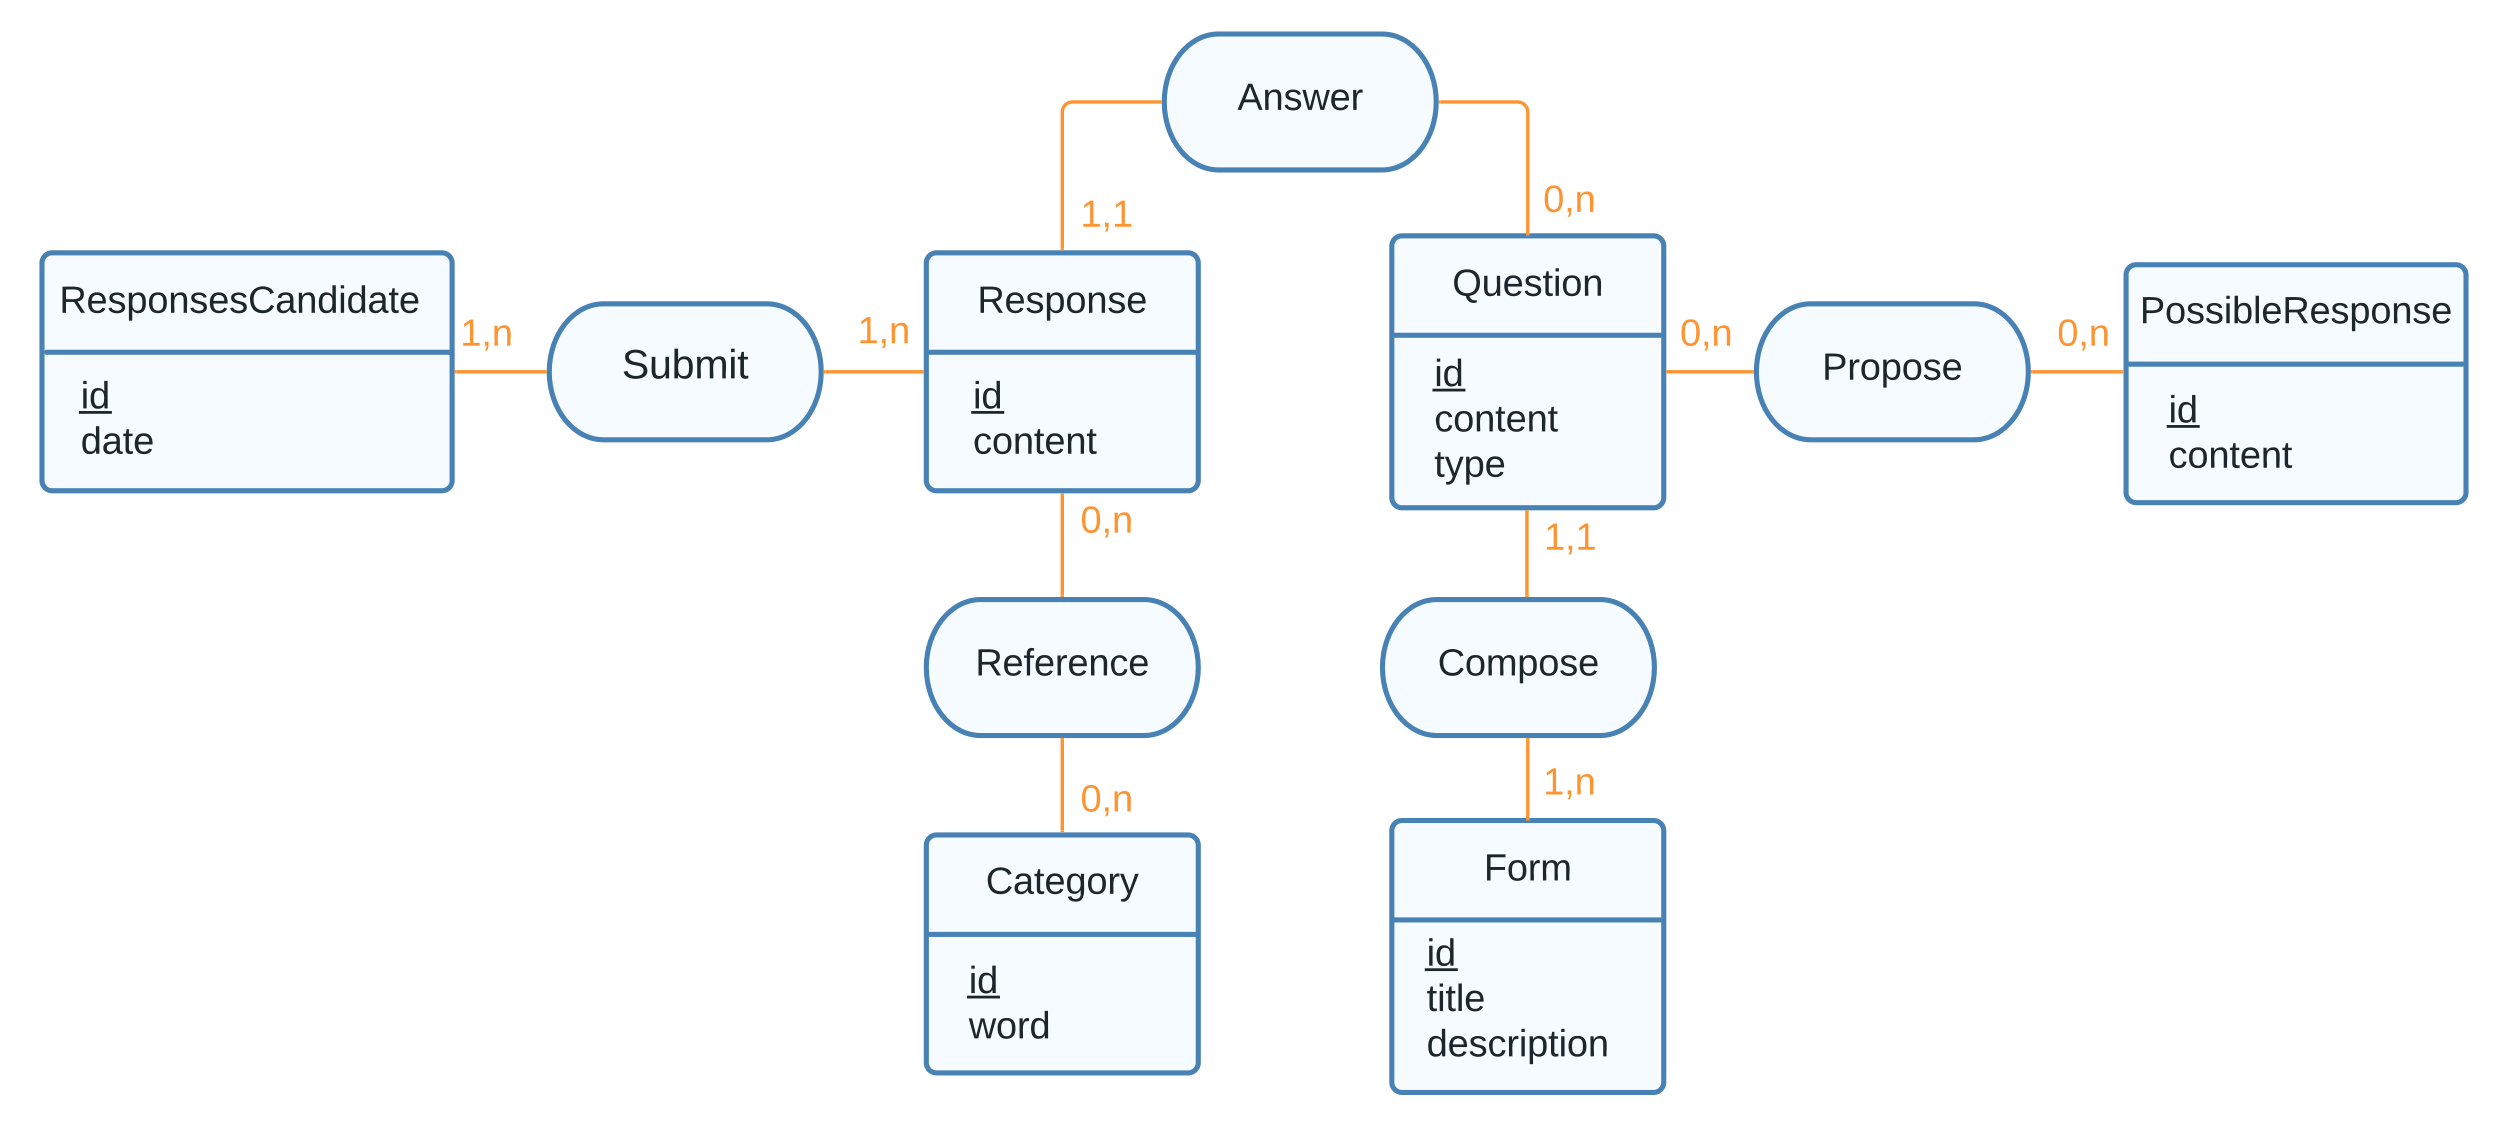 <svg xmlns="http://www.w3.org/2000/svg" xmlns:xlink="http://www.w3.org/1999/xlink" xmlns:lucid="lucid" width="1470.87" height="662.75"><g transform="translate(-40 -40)" lucid:page-tab-id="0_0"><path d="M858.87 184.75a6 6 0 0 1 6-6h148a6 6 0 0 1 6 6v148a6 6 0 0 1-6 6h-148a6 6 0 0 1-6-6z" stroke="#4881b3" stroke-width="3" fill="#f5fbff"/><path d="M858.87 184.75a6 6 0 0 1 6-6h148a6 6 0 0 1 6 6v48a6 6 0 0 1-6 6h-148a6 6 0 0 1-6-6z" stroke="#000" stroke-opacity="0" stroke-width="3" fill="#fff" fill-opacity="0"/><use xlink:href="#a" transform="matrix(1,0,0,1,863.873,183.75) translate(30.586 30.278)"/><path d="M878.87 244.75a6 6 0 0 1 6-6h108a6 6 0 0 1 6 6v88a6 6 0 0 1-6 6h-108a6 6 0 0 1-6-6z" stroke="#000" stroke-opacity="0" stroke-width="3" fill="#fff" fill-opacity="0"/><use xlink:href="#b" transform="matrix(1,0,0,1,883.873,243.75) translate(0 23.403)"/><use xlink:href="#c" transform="matrix(1,0,0,1,883.873,243.75) translate(0 50.069)"/><use xlink:href="#d" transform="matrix(1,0,0,1,883.873,243.75) translate(0 76.736)"/><path d="M859.62 237.25a.75.75 0 0 1 .75-.75h157a.75.75 0 0 1 .75.75.75.75 0 0 1-.75.75h-157a.75.75 0 0 1-.75-.75z" stroke="#4881b3" stroke-width="1.5" fill="none"/><path d="M1290.87 201.75a6 6 0 0 1 6-6h188a6 6 0 0 1 6 6v128a6 6 0 0 1-6 6h-188a6 6 0 0 1-6-6z" stroke="#4881b3" stroke-width="3" fill="#f5fbff"/><path d="M1310.87 201.75a6 6 0 0 1 6-6h148a6 6 0 0 1 6 6v48a6 6 0 0 1-6 6h-148a6 6 0 0 1-6-6z" stroke="#000" stroke-opacity="0" stroke-width="3" fill="#fff" fill-opacity="0"/><use xlink:href="#e" transform="matrix(1,0,0,1,1315.873,200.75) translate(-16.883 29.444)"/><path d="M1310.87 271.75a6 6 0 0 1 6-6h148a6 6 0 0 1 6 6v68a6 6 0 0 1-6 6h-148a6 6 0 0 1-6-6z" stroke="#000" stroke-opacity="0" stroke-width="3" fill="#fff" fill-opacity="0"/><use xlink:href="#b" transform="matrix(1,0,0,1,1315.873,270.75) translate(0 17.778)"/><use xlink:href="#c" transform="matrix(1,0,0,1,1315.873,270.75) translate(0 44.444)"/><use xlink:href="#f" transform="matrix(1,0,0,1,1315.873,270.75) translate(0 71.111)"/><path d="M1291.62 254.25a.75.75 0 0 1 .75-.75h197a.75.75 0 0 1 .75.75.75.75 0 0 1-.75.75h-197a.75.75 0 0 1-.75-.75z" stroke="#4881b3" stroke-width="1.5" fill="none"/><path d="M1201.37 218.75c17.68 0 32 17.9 32 40s-14.32 40-32 40h-96c-17.67 0-32-17.9-32-40s14.33-40 32-40z" stroke="#4881b3" stroke-width="3" fill="#f5fbff"/><use xlink:href="#g" transform="matrix(1,0,0,1,1078.373,223.75) translate(33.673 39.653)"/><path d="M1021.37 258.75h49.5" stroke="#fc9432" stroke-width="2" fill="none"/><path d="M1021.4 259.75h-1.03v-2h1.03zM1071.87 258.73l.04 1.02h-1.05v-2h1.08z" stroke="#fc9432" stroke-width=".05" fill="#fc9432"/><path d="M1235.87 258.75h52.5" stroke="#fc9432" stroke-width="2" fill="none"/><path d="M1235.9 259.75h-1.1l.08-.98-.04-1.02h1.06zM1289.37 259.75h-1.02v-2h1.02z" stroke="#fc9432" stroke-width=".05" fill="#fc9432"/><path d="M1018.87 224.75a6 6 0 0 1 6-6h38a6 6 0 0 1 6 6v28a6 6 0 0 1-6 6h-38a6 6 0 0 1-6-6z" stroke="#000" stroke-opacity="0" stroke-width="3" fill="#fff" fill-opacity="0"/><use xlink:href="#h" transform="matrix(1,0,0,1,1023.873,223.75) translate(4.568 19.653)"/><path d="M1240.87 224.75a6 6 0 0 1 6-6h38a6 6 0 0 1 6 6v28a6 6 0 0 1-6 6h-38a6 6 0 0 1-6-6z" stroke="#000" stroke-opacity="0" stroke-width="3" fill="#fff" fill-opacity="0"/><use xlink:href="#h" transform="matrix(1,0,0,1,1245.873,223.75) translate(4.568 19.653)"/><path d="M858.87 528.75a6 6 0 0 1 6-6h148a6 6 0 0 1 6 6v148a6 6 0 0 1-6 6h-148a6 6 0 0 1-6-6z" stroke="#4881b3" stroke-width="3" fill="#f5fbff"/><path d="M858.87 528.75a6 6 0 0 1 6-6h148a6 6 0 0 1 6 6v48a6 6 0 0 1-6 6h-148a6 6 0 0 1-6-6z" stroke="#000" stroke-opacity="0" stroke-width="3" fill="#fff" fill-opacity="0"/><use xlink:href="#i" transform="matrix(1,0,0,1,863.873,527.75) translate(49.167 30.278)"/><path d="M874.37 585.75a6 6 0 0 1 6-6h108a6 6 0 0 1 6 6v88a6 6 0 0 1-6 6h-108a6 6 0 0 1-6-6z" stroke="#000" stroke-opacity="0" stroke-width="3" fill="#fff" fill-opacity="0"/><use xlink:href="#b" transform="matrix(1,0,0,1,879.373,584.75) translate(0 23.403)"/><use xlink:href="#j" transform="matrix(1,0,0,1,879.373,584.75) translate(0 50.069)"/><use xlink:href="#k" transform="matrix(1,0,0,1,879.373,584.75) translate(0 76.736)"/><path d="M859.62 581.25a.75.75 0 0 1 .75-.75h157a.75.75 0 0 1 .75.75.75.75 0 0 1-.75.75h-157a.75.75 0 0 1-.75-.75z" stroke="#4881b3" stroke-width="1.5" fill="none"/><path d="M981.37 392.75c17.68 0 32 17.9 32 40s-14.32 40-32 40h-96c-17.67 0-32-17.9-32-40s14.33-40 32-40z" stroke="#4881b3" stroke-width="3" fill="#f5fbff"/><use xlink:href="#l" transform="matrix(1,0,0,1,858.373,397.75) translate(27.531 39.653)"/><path d="M938.37 341.25v49" stroke="#fc9432" stroke-width="2" fill="none"/><path d="M939.37 341.28h-2v-1.03h2zM939.37 391.25h-2v-1.02h2z" stroke="#fc9432" stroke-width=".05" fill="#fc9432"/><path d="M938.87 475.25v46.5" stroke="#fc9432" stroke-width="2" fill="none"/><path d="M939.87 475.28h-2v-1.03h2zM939.87 522.75h-2v-1.03h2z" stroke="#fc9432" stroke-width=".05" fill="#fc9432"/><path d="M938.87 344.75a6 6 0 0 1 6-6h38a6 6 0 0 1 6 6v28a6 6 0 0 1-6 6h-38a6 6 0 0 1-6-6z" stroke="#000" stroke-opacity="0" stroke-width="3" fill="#fff" fill-opacity="0"/><use xlink:href="#m" transform="matrix(1,0,0,1,943.873,343.75) translate(4.568 19.653)"/><path d="M938.37 488.75a6 6 0 0 1 6-6h38a6 6 0 0 1 6 6v28a6 6 0 0 1-6 6h-38a6 6 0 0 1-6-6z" stroke="#000" stroke-opacity="0" stroke-width="3" fill="#fff" fill-opacity="0"/><use xlink:href="#n" transform="matrix(1,0,0,1,943.373,487.75) translate(4.568 19.653)"/><path d="M585 194.75a6 6 0 0 1 6-6h148a6 6 0 0 1 6 6v128a6 6 0 0 1-6 6H591a6 6 0 0 1-6-6z" stroke="#4881b3" stroke-width="3" fill="#f5fbff"/><path d="M585 194.75a6 6 0 0 1 6-6h148a6 6 0 0 1 6 6v48a6 6 0 0 1-6 6H591a6 6 0 0 1-6-6z" stroke="#000" stroke-opacity="0" stroke-width="3" fill="#fff" fill-opacity="0"/><use xlink:href="#o" transform="matrix(1,0,0,1,590,193.75) translate(25.031 30.278)"/><path d="M607.5 254.75a6 6 0 0 1 6-6h108a6 6 0 0 1 6 6v68a6 6 0 0 1-6 6h-108a6 6 0 0 1-6-6z" stroke="#000" stroke-opacity="0" stroke-width="3" fill="#fff" fill-opacity="0"/><use xlink:href="#b" transform="matrix(1,0,0,1,612.5,253.75) translate(0 26.528)"/><use xlink:href="#p" transform="matrix(1,0,0,1,612.5,253.75) translate(0 53.194)"/><path d="M585.75 247.25a.75.75 0 0 1 .75-.75h157a.75.75 0 0 1 .75.75.75.75 0 0 1-.75.75h-157a.75.75 0 0 1-.75-.75z" stroke="#4881b3" stroke-width="1.5" fill="none"/><path d="M853 60c17.67 0 32 17.9 32 40s-14.33 40-32 40h-96c-17.67 0-32-17.9-32-40s14.33-40 32-40z" stroke="#4881b3" stroke-width="3" fill="#f5fbff"/><use xlink:href="#q" transform="matrix(1,0,0,1,730,65) translate(38.025 39.653)"/><path d="M665 186.25V106a6 6 0 0 1 6-6h51.5" stroke="#fc9432" stroke-width="2" fill="none"/><path d="M666 187.25h-2v-1.03h2zM723.5 99.98l.03 1.02h-1.06v-2h1.1z" stroke="#fc9432" stroke-width=".05" fill="#fc9432"/><path d="M887.5 100h45.37a6 6 0 0 1 6 6v71.75" stroke="#fc9432" stroke-width="2" fill="none"/><path d="M887.53 101h-1.1l.07-.98-.03-1.02h1.06zM939.87 178.75h-2v-1.03h2z" stroke="#fc9432" stroke-width=".05" fill="#fc9432"/><path d="M938.37 146a6 6 0 0 1 6-6h38a6 6 0 0 1 6 6v28a6 6 0 0 1-6 6h-38a6 6 0 0 1-6-6z" stroke="#000" stroke-opacity="0" stroke-width="3" fill="#fff" fill-opacity="0"/><use xlink:href="#h" transform="matrix(1,0,0,1,943.373,145) translate(4.568 19.653)"/><path d="M666.17 154.75a6 6 0 0 1 6-6h38a6 6 0 0 1 6 6v28a6 6 0 0 1-6 6h-38a6 6 0 0 1-6-6z" stroke="#000" stroke-opacity="0" stroke-width="3" fill="#fff" fill-opacity="0"/><use xlink:href="#m" transform="matrix(1,0,0,1,671.166,153.75) translate(4.568 19.653)"/><path d="M713 392.75c17.67 0 32 17.9 32 40s-14.33 40-32 40h-96c-17.67 0-32-17.9-32-40s14.33-40 32-40z" stroke="#4881b3" stroke-width="3" fill="#f5fbff"/><use xlink:href="#r" transform="matrix(1,0,0,1,590,397.75) translate(23.827 39.653)"/><path d="M665 390.25v-59" stroke="#fc9432" stroke-width="2" fill="none"/><path d="M666 391.25h-2v-1.02h2zM666 331.28h-2v-1.03h2z" stroke="#fc9432" stroke-width=".05" fill="#fc9432"/><path d="M585 537.25a6 6 0 0 1 6-6h148a6 6 0 0 1 6 6v128a6 6 0 0 1-6 6H591a6 6 0 0 1-6-6z" stroke="#4881b3" stroke-width="3" fill="#f5fbff"/><path d="M585 535.58a6 6 0 0 1 6-6h148a6 6 0 0 1 6 6v51.34a6 6 0 0 1-6 6H591a6 6 0 0 1-6-6z" stroke="#000" stroke-opacity="0" stroke-width="3" fill="#fff" fill-opacity="0"/><use xlink:href="#s" transform="matrix(1,0,0,1,590,534.583) translate(30 31.278)"/><path d="M605 598.75a6 6 0 0 1 6-6h108a6 6 0 0 1 6 6v68a6 6 0 0 1-6 6H611a6 6 0 0 1-6-6z" stroke="#000" stroke-opacity="0" stroke-width="3" fill="#fff" fill-opacity="0"/><use xlink:href="#b" transform="matrix(1,0,0,1,610,597.75) translate(0 26.528)"/><use xlink:href="#t" transform="matrix(1,0,0,1,610,597.75) translate(0 53.194)"/><path d="M585.75 589.75a.75.75 0 0 1 .75-.75h157a.75.75 0 0 1 .75.75.75.75 0 0 1-.75.75h-157a.75.75 0 0 1-.75-.75z" stroke="#4881b3" stroke-width="1.5" fill="none"/><path d="M665 528.58v-53.33" stroke="#fc9432" stroke-width="2" fill="none"/><path d="M666 529.58h-2v-1.02h2zM666 475.28h-2v-1.03h2z" stroke="#fc9432" stroke-width=".05" fill="#fc9432"/><path d="M666.17 334.75a6 6 0 0 1 6-6h38a6 6 0 0 1 6 6v28a6 6 0 0 1-6 6h-38a6 6 0 0 1-6-6z" stroke="#000" stroke-opacity="0" stroke-width="3" fill="#fff" fill-opacity="0"/><use xlink:href="#h" transform="matrix(1,0,0,1,671.166,333.75) translate(4.568 19.653)"/><path d="M666.17 498.75a6 6 0 0 1 6-6h38a6 6 0 0 1 6 6v28a6 6 0 0 1-6 6h-38a6 6 0 0 1-6-6z" stroke="#000" stroke-opacity="0" stroke-width="3" fill="#fff" fill-opacity="0"/><use xlink:href="#h" transform="matrix(1,0,0,1,671.166,497.75) translate(4.568 19.653)"/><path d="M64.7 194.75a6 6 0 0 1 6-6H300a6 6 0 0 1 6 6v128a6 6 0 0 1-6 6H70.7a6 6 0 0 1-6-6z" stroke="#4881b3" stroke-width="3" fill="#f5fbff"/><path d="M60 194.75a6 6 0 0 1 6-6h229.3a6 6 0 0 1 6 6v48a6 6 0 0 1-6 6H66a6 6 0 0 1-6-6z" stroke="#000" stroke-opacity="0" stroke-width="3" fill="#fff" fill-opacity="0"/><use xlink:href="#u" transform="matrix(1,0,0,1,65,193.75) translate(9.92 30.278)"/><path d="M82.5 254.75a6 6 0 0 1 6-6h206.8a6 6 0 0 1 6 6v68a6 6 0 0 1-6 6H88.5a6 6 0 0 1-6-6z" stroke="#000" stroke-opacity="0" stroke-width="3" fill="#fff" fill-opacity="0"/><use xlink:href="#b" transform="matrix(1,0,0,1,87.5,253.75) translate(0 26.528)"/><use xlink:href="#v" transform="matrix(1,0,0,1,87.5,253.75) translate(0 53.194)"/><path d="M66.6 247.25a.75.75 0 0 1 .76-.75H304.5a.75.75 0 0 1 .75.75.75.75 0 0 1-.75.75H67.36a.75.75 0 0 1-.75-.75z" stroke="#4881b3" stroke-width="1.5" fill="none"/><path d="M491.15 218.75c17.68 0 32 17.9 32 40s-14.32 40-32 40h-96c-17.67 0-32-17.9-32-40s14.33-40 32-40z" stroke="#4881b3" stroke-width="3" fill="#f5fbff"/><use xlink:href="#w" transform="matrix(1,0,0,1,368.154,223.75) translate(37.733 38.888)"/><path d="M360.65 258.75H308.5" stroke="#fc9432" stroke-width="2" fill="none"/><path d="M361.65 258.73l.04 1.02h-1.07v-2h1.08zM308.52 259.75h-1.02v-2h1.02z" stroke="#fc9432" stroke-width=".05" fill="#fc9432"/><path d="M525.65 258.75h56.85" stroke="#fc9432" stroke-width="2" fill="none"/><path d="M525.68 259.75h-1.08l.06-.98-.04-1.02h1.06zM583.5 259.75h-1.03v-2h1.03z" stroke="#fc9432" stroke-width=".05" fill="#fc9432"/><path d="M535 223.25a6 6 0 0 1 6-6h38a6 6 0 0 1 6 6v28a6 6 0 0 1-6 6h-38a6 6 0 0 1-6-6z" stroke="#000" stroke-opacity="0" stroke-width="3" fill="#fff" fill-opacity="0"/><g><use xlink:href="#n" transform="matrix(1,0,0,1,540,222.25) translate(4.568 19.653)"/></g><path d="M301.3 224.75a6 6 0 0 1 6-6h38a6 6 0 0 1 6 6v28a6 6 0 0 1-6 6h-38a6 6 0 0 1-6-6z" stroke="#000" stroke-opacity="0" stroke-width="3" fill="#fff" fill-opacity="0"/><g><use xlink:href="#n" transform="matrix(1,0,0,1,306.308,223.75) translate(4.568 19.653)"/></g><defs><path fill="#1d262b" d="M140-251c81 0 123 46 123 126C263-53 228-8 163 1c7 30 30 48 69 40v23c-55 16-95-15-103-61C56-3 17-48 17-125c0-80 42-126 123-126zm0 227c63 0 89-41 89-101s-29-99-89-99c-61 0-89 39-89 99S79-25 140-24" id="x"/><path fill="#1d262b" d="M84 4C-5 8 30-112 23-190h32v120c0 31 7 50 39 49 72-2 45-101 50-169h31l1 190h-30c-1-10 1-25-2-33-11 22-28 36-60 37" id="y"/><path fill="#1d262b" d="M100-194c63 0 86 42 84 106H49c0 40 14 67 53 68 26 1 43-12 49-29l28 8c-11 28-37 45-77 45C44 4 14-33 15-96c1-61 26-98 85-98zm52 81c6-60-76-77-97-28-3 7-6 17-6 28h103" id="z"/><path fill="#1d262b" d="M135-143c-3-34-86-38-87 0 15 53 115 12 119 90S17 21 10-45l28-5c4 36 97 45 98 0-10-56-113-15-118-90-4-57 82-63 122-42 12 7 21 19 24 35" id="A"/><path fill="#1d262b" d="M59-47c-2 24 18 29 38 22v24C64 9 27 4 27-40v-127H5v-23h24l9-43h21v43h35v23H59v120" id="B"/><path fill="#1d262b" d="M24-231v-30h32v30H24zM24 0v-190h32V0H24" id="C"/><path fill="#1d262b" d="M100-194c62-1 85 37 85 99 1 63-27 99-86 99S16-35 15-95c0-66 28-99 85-99zM99-20c44 1 53-31 53-75 0-43-8-75-51-75s-53 32-53 75 10 74 51 75" id="D"/><path fill="#1d262b" d="M117-194c89-4 53 116 60 194h-32v-121c0-31-8-49-39-48C34-167 62-67 57 0H25l-1-190h30c1 10-1 24 2 32 11-22 29-35 61-36" id="E"/><g id="a"><use transform="matrix(0.062,0,0,0.062,0,0)" xlink:href="#x"/><use transform="matrix(0.062,0,0,0.062,17.284,0)" xlink:href="#y"/><use transform="matrix(0.062,0,0,0.062,29.63,0)" xlink:href="#z"/><use transform="matrix(0.062,0,0,0.062,41.975,0)" xlink:href="#A"/><use transform="matrix(0.062,0,0,0.062,53.086,0)" xlink:href="#B"/><use transform="matrix(0.062,0,0,0.062,59.259,0)" xlink:href="#C"/><use transform="matrix(0.062,0,0,0.062,64.136,0)" xlink:href="#D"/><use transform="matrix(0.062,0,0,0.062,76.481,0)" xlink:href="#E"/></g><path fill="#1d262b" d="M85-194c31 0 48 13 60 33l-1-100h32l1 261h-30c-2-10 0-23-3-31C134-8 116 4 85 4 32 4 16-35 15-94c0-66 23-100 70-100zm9 24c-40 0-46 34-46 75 0 40 6 74 45 74 42 0 51-32 51-76 0-42-9-74-50-73" id="F"/><g id="b"><use transform="matrix(0.062,0,0,0.062,0,0)" xlink:href="#C"/><use transform="matrix(0.062,0,0,0.062,4.877,0)" xlink:href="#F"/><path fill="#1d262b" d="M-1.1 1.54h19.43v1.63H-1.1z"/></g><path fill="#1d262b" d="M96-169c-40 0-48 33-48 73s9 75 48 75c24 0 41-14 43-38l32 2c-6 37-31 61-74 61-59 0-76-41-82-99-10-93 101-131 147-64 4 7 5 14 7 22l-32 3c-4-21-16-35-41-35" id="G"/><g id="c"><use transform="matrix(0.062,0,0,0.062,0,0)" xlink:href="#G"/><use transform="matrix(0.062,0,0,0.062,11.111,0)" xlink:href="#D"/><use transform="matrix(0.062,0,0,0.062,23.457,0)" xlink:href="#E"/><use transform="matrix(0.062,0,0,0.062,35.802,0)" xlink:href="#B"/><use transform="matrix(0.062,0,0,0.062,41.975,0)" xlink:href="#z"/><use transform="matrix(0.062,0,0,0.062,54.321,0)" xlink:href="#E"/><use transform="matrix(0.062,0,0,0.062,66.667,0)" xlink:href="#B"/></g><path fill="#1d262b" d="M179-190L93 31C79 59 56 82 12 73V49c39 6 53-20 64-50L1-190h34L92-34l54-156h33" id="H"/><path fill="#1d262b" d="M115-194c55 1 70 41 70 98S169 2 115 4C84 4 66-9 55-30l1 105H24l-1-265h31l2 30c10-21 28-34 59-34zm-8 174c40 0 45-34 45-75s-6-73-45-74c-42 0-51 32-51 76 0 43 10 73 51 73" id="I"/><g id="d"><use transform="matrix(0.062,0,0,0.062,0,0)" xlink:href="#B"/><use transform="matrix(0.062,0,0,0.062,6.173,0)" xlink:href="#H"/><use transform="matrix(0.062,0,0,0.062,17.284,0)" xlink:href="#I"/><use transform="matrix(0.062,0,0,0.062,29.63,0)" xlink:href="#z"/></g><path fill="#1d262b" d="M30-248c87 1 191-15 191 75 0 78-77 80-158 76V0H30v-248zm33 125c57 0 124 11 124-50 0-59-68-47-124-48v98" id="J"/><path fill="#1d262b" d="M115-194c53 0 69 39 70 98 0 66-23 100-70 100C84 3 66-7 56-30L54 0H23l1-261h32v101c10-23 28-34 59-34zm-8 174c40 0 45-34 45-75 0-40-5-75-45-74-42 0-51 32-51 76 0 43 10 73 51 73" id="K"/><path fill="#1d262b" d="M24 0v-261h32V0H24" id="L"/><path fill="#1d262b" d="M233-177c-1 41-23 64-60 70L243 0h-38l-65-103H63V0H30v-248c88 3 205-21 203 71zM63-129c60-2 137 13 137-47 0-61-80-42-137-45v92" id="M"/><g id="e"><use transform="matrix(0.062,0,0,0.062,0,0)" xlink:href="#J"/><use transform="matrix(0.062,0,0,0.062,14.815,0)" xlink:href="#D"/><use transform="matrix(0.062,0,0,0.062,27.16,0)" xlink:href="#A"/><use transform="matrix(0.062,0,0,0.062,38.272,0)" xlink:href="#A"/><use transform="matrix(0.062,0,0,0.062,49.383,0)" xlink:href="#C"/><use transform="matrix(0.062,0,0,0.062,54.259,0)" xlink:href="#K"/><use transform="matrix(0.062,0,0,0.062,66.605,0)" xlink:href="#L"/><use transform="matrix(0.062,0,0,0.062,71.481,0)" xlink:href="#z"/><use transform="matrix(0.062,0,0,0.062,83.827,0)" xlink:href="#M"/><use transform="matrix(0.062,0,0,0.062,99.815,0)" xlink:href="#z"/><use transform="matrix(0.062,0,0,0.062,112.16,0)" xlink:href="#A"/><use transform="matrix(0.062,0,0,0.062,123.272,0)" xlink:href="#I"/><use transform="matrix(0.062,0,0,0.062,135.617,0)" xlink:href="#D"/><use transform="matrix(0.062,0,0,0.062,147.963,0)" xlink:href="#E"/><use transform="matrix(0.062,0,0,0.062,160.309,0)" xlink:href="#A"/><use transform="matrix(0.062,0,0,0.062,171.42,0)" xlink:href="#z"/></g><path fill="#1d262b" d="M114-163C36-179 61-72 57 0H25l-1-190h30c1 12-1 29 2 39 6-27 23-49 58-41v29" id="N"/><g id="g"><use transform="matrix(0.062,0,0,0.062,0,0)" xlink:href="#J"/><use transform="matrix(0.062,0,0,0.062,14.815,0)" xlink:href="#N"/><use transform="matrix(0.062,0,0,0.062,22.16,0)" xlink:href="#D"/><use transform="matrix(0.062,0,0,0.062,34.506,0)" xlink:href="#I"/><use transform="matrix(0.062,0,0,0.062,46.852,0)" xlink:href="#D"/><use transform="matrix(0.062,0,0,0.062,59.198,0)" xlink:href="#A"/><use transform="matrix(0.062,0,0,0.062,70.309,0)" xlink:href="#z"/></g><path fill="#fc9432" d="M101-251c68 0 85 55 85 127S166 4 100 4C33 4 14-52 14-124c0-73 17-127 87-127zm-1 229c47 0 54-49 54-102s-4-102-53-102c-51 0-55 48-55 102 0 53 5 102 54 102" id="O"/><path fill="#fc9432" d="M68-38c1 34 0 65-14 84H32c9-13 17-26 17-46H33v-38h35" id="P"/><path fill="#fc9432" d="M117-194c89-4 53 116 60 194h-32v-121c0-31-8-49-39-48C34-167 62-67 57 0H25l-1-190h30c1 10-1 24 2 32 11-22 29-35 61-36" id="Q"/><g id="h"><use transform="matrix(0.062,0,0,0.062,0,0)" xlink:href="#O"/><use transform="matrix(0.062,0,0,0.062,12.346,0)" xlink:href="#P"/><use transform="matrix(0.062,0,0,0.062,18.519,0)" xlink:href="#Q"/></g><path fill="#1d262b" d="M63-220v92h138v28H63V0H30v-248h175v28H63" id="R"/><path fill="#1d262b" d="M210-169c-67 3-38 105-44 169h-31v-121c0-29-5-50-35-48C34-165 62-65 56 0H25l-1-190h30c1 10-1 24 2 32 10-44 99-50 107 0 11-21 27-35 58-36 85-2 47 119 55 194h-31v-121c0-29-5-49-35-48" id="S"/><g id="i"><use transform="matrix(0.062,0,0,0.062,0,0)" xlink:href="#R"/><use transform="matrix(0.062,0,0,0.062,13.519,0)" xlink:href="#D"/><use transform="matrix(0.062,0,0,0.062,25.864,0)" xlink:href="#N"/><use transform="matrix(0.062,0,0,0.062,33.21,0)" xlink:href="#S"/></g><g id="j"><use transform="matrix(0.062,0,0,0.062,0,0)" xlink:href="#B"/><use transform="matrix(0.062,0,0,0.062,6.173,0)" xlink:href="#C"/><use transform="matrix(0.062,0,0,0.062,11.049,0)" xlink:href="#B"/><use transform="matrix(0.062,0,0,0.062,17.222,0)" xlink:href="#L"/><use transform="matrix(0.062,0,0,0.062,22.099,0)" xlink:href="#z"/></g><g id="k"><use transform="matrix(0.062,0,0,0.062,0,0)" xlink:href="#F"/><use transform="matrix(0.062,0,0,0.062,12.346,0)" xlink:href="#z"/><use transform="matrix(0.062,0,0,0.062,24.691,0)" xlink:href="#A"/><use transform="matrix(0.062,0,0,0.062,35.802,0)" xlink:href="#G"/><use transform="matrix(0.062,0,0,0.062,46.914,0)" xlink:href="#N"/><use transform="matrix(0.062,0,0,0.062,54.259,0)" xlink:href="#C"/><use transform="matrix(0.062,0,0,0.062,59.136,0)" xlink:href="#I"/><use transform="matrix(0.062,0,0,0.062,71.481,0)" xlink:href="#B"/><use transform="matrix(0.062,0,0,0.062,77.654,0)" xlink:href="#C"/><use transform="matrix(0.062,0,0,0.062,82.531,0)" xlink:href="#D"/><use transform="matrix(0.062,0,0,0.062,94.877,0)" xlink:href="#E"/></g><path fill="#1d262b" d="M212-179c-10-28-35-45-73-45-59 0-87 40-87 99 0 60 29 101 89 101 43 0 62-24 78-52l27 14C228-24 195 4 139 4 59 4 22-46 18-125c-6-104 99-153 187-111 19 9 31 26 39 46" id="T"/><g id="l"><use transform="matrix(0.062,0,0,0.062,0,0)" xlink:href="#T"/><use transform="matrix(0.062,0,0,0.062,15.988,0)" xlink:href="#D"/><use transform="matrix(0.062,0,0,0.062,28.333,0)" xlink:href="#S"/><use transform="matrix(0.062,0,0,0.062,46.79,0)" xlink:href="#I"/><use transform="matrix(0.062,0,0,0.062,59.136,0)" xlink:href="#D"/><use transform="matrix(0.062,0,0,0.062,71.481,0)" xlink:href="#A"/><use transform="matrix(0.062,0,0,0.062,82.593,0)" xlink:href="#z"/></g><path fill="#fc9432" d="M27 0v-27h64v-190l-56 39v-29l58-41h29v221h61V0H27" id="U"/><g id="m"><use transform="matrix(0.062,0,0,0.062,0,0)" xlink:href="#U"/><use transform="matrix(0.062,0,0,0.062,12.346,0)" xlink:href="#P"/><use transform="matrix(0.062,0,0,0.062,18.519,0)" xlink:href="#U"/></g><g id="n"><use transform="matrix(0.062,0,0,0.062,0,0)" xlink:href="#U"/><use transform="matrix(0.062,0,0,0.062,12.346,0)" xlink:href="#P"/><use transform="matrix(0.062,0,0,0.062,18.519,0)" xlink:href="#Q"/></g><g id="o"><use transform="matrix(0.062,0,0,0.062,0,0)" xlink:href="#M"/><use transform="matrix(0.062,0,0,0.062,15.988,0)" xlink:href="#z"/><use transform="matrix(0.062,0,0,0.062,28.333,0)" xlink:href="#A"/><use transform="matrix(0.062,0,0,0.062,39.444,0)" xlink:href="#I"/><use transform="matrix(0.062,0,0,0.062,51.79,0)" xlink:href="#D"/><use transform="matrix(0.062,0,0,0.062,64.136,0)" xlink:href="#E"/><use transform="matrix(0.062,0,0,0.062,76.481,0)" xlink:href="#A"/><use transform="matrix(0.062,0,0,0.062,87.593,0)" xlink:href="#z"/></g><g id="p"><use transform="matrix(0.062,0,0,0.062,0,0)" xlink:href="#G"/><use transform="matrix(0.062,0,0,0.062,11.111,0)" xlink:href="#D"/><use transform="matrix(0.062,0,0,0.062,23.457,0)" xlink:href="#E"/><use transform="matrix(0.062,0,0,0.062,35.802,0)" xlink:href="#B"/><use transform="matrix(0.062,0,0,0.062,41.975,0)" xlink:href="#z"/><use transform="matrix(0.062,0,0,0.062,54.321,0)" xlink:href="#E"/><use transform="matrix(0.062,0,0,0.062,66.667,0)" xlink:href="#B"/></g><path fill="#1d262b" d="M205 0l-28-72H64L36 0H1l101-248h38L239 0h-34zm-38-99l-47-123c-12 45-31 82-46 123h93" id="V"/><path fill="#1d262b" d="M206 0h-36l-40-164L89 0H53L-1-190h32L70-26l43-164h34l41 164 42-164h31" id="W"/><g id="q"><use transform="matrix(0.062,0,0,0.062,0,0)" xlink:href="#V"/><use transform="matrix(0.062,0,0,0.062,14.815,0)" xlink:href="#E"/><use transform="matrix(0.062,0,0,0.062,27.16,0)" xlink:href="#A"/><use transform="matrix(0.062,0,0,0.062,38.272,0)" xlink:href="#W"/><use transform="matrix(0.062,0,0,0.062,54.259,0)" xlink:href="#z"/><use transform="matrix(0.062,0,0,0.062,66.605,0)" xlink:href="#N"/></g><path fill="#1d262b" d="M101-234c-31-9-42 10-38 44h38v23H63V0H32v-167H5v-23h27c-7-52 17-82 69-68v24" id="X"/><g id="r"><use transform="matrix(0.062,0,0,0.062,0,0)" xlink:href="#M"/><use transform="matrix(0.062,0,0,0.062,15.988,0)" xlink:href="#z"/><use transform="matrix(0.062,0,0,0.062,28.333,0)" xlink:href="#X"/><use transform="matrix(0.062,0,0,0.062,34.506,0)" xlink:href="#z"/><use transform="matrix(0.062,0,0,0.062,46.852,0)" xlink:href="#N"/><use transform="matrix(0.062,0,0,0.062,54.198,0)" xlink:href="#z"/><use transform="matrix(0.062,0,0,0.062,66.543,0)" xlink:href="#E"/><use transform="matrix(0.062,0,0,0.062,78.889,0)" xlink:href="#G"/><use transform="matrix(0.062,0,0,0.062,90,0)" xlink:href="#z"/></g><path fill="#1d262b" d="M141-36C126-15 110 5 73 4 37 3 15-17 15-53c-1-64 63-63 125-63 3-35-9-54-41-54-24 1-41 7-42 31l-33-3c5-37 33-52 76-52 45 0 72 20 72 64v82c-1 20 7 32 28 27v20c-31 9-61-2-59-35zM48-53c0 20 12 33 32 33 41-3 63-29 60-74-43 2-92-5-92 41" id="Y"/><path fill="#1d262b" d="M177-190C167-65 218 103 67 71c-23-6-38-20-44-43l32-5c15 47 100 32 89-28v-30C133-14 115 1 83 1 29 1 15-40 15-95c0-56 16-97 71-98 29-1 48 16 59 35 1-10 0-23 2-32h30zM94-22c36 0 50-32 50-73 0-42-14-75-50-75-39 0-46 34-46 75s6 73 46 73" id="Z"/><g id="s"><use transform="matrix(0.062,0,0,0.062,0,0)" xlink:href="#T"/><use transform="matrix(0.062,0,0,0.062,15.988,0)" xlink:href="#Y"/><use transform="matrix(0.062,0,0,0.062,28.333,0)" xlink:href="#B"/><use transform="matrix(0.062,0,0,0.062,34.506,0)" xlink:href="#z"/><use transform="matrix(0.062,0,0,0.062,46.852,0)" xlink:href="#Z"/><use transform="matrix(0.062,0,0,0.062,59.198,0)" xlink:href="#D"/><use transform="matrix(0.062,0,0,0.062,71.543,0)" xlink:href="#N"/><use transform="matrix(0.062,0,0,0.062,78.889,0)" xlink:href="#H"/></g><g id="t"><use transform="matrix(0.062,0,0,0.062,0,0)" xlink:href="#W"/><use transform="matrix(0.062,0,0,0.062,15.988,0)" xlink:href="#D"/><use transform="matrix(0.062,0,0,0.062,28.333,0)" xlink:href="#N"/><use transform="matrix(0.062,0,0,0.062,35.679,0)" xlink:href="#F"/></g><g id="u"><use transform="matrix(0.062,0,0,0.062,0,0)" xlink:href="#M"/><use transform="matrix(0.062,0,0,0.062,15.988,0)" xlink:href="#z"/><use transform="matrix(0.062,0,0,0.062,28.333,0)" xlink:href="#A"/><use transform="matrix(0.062,0,0,0.062,39.444,0)" xlink:href="#I"/><use transform="matrix(0.062,0,0,0.062,51.79,0)" xlink:href="#D"/><use transform="matrix(0.062,0,0,0.062,64.136,0)" xlink:href="#E"/><use transform="matrix(0.062,0,0,0.062,76.481,0)" xlink:href="#A"/><use transform="matrix(0.062,0,0,0.062,87.593,0)" xlink:href="#z"/><use transform="matrix(0.062,0,0,0.062,99.938,0)" xlink:href="#A"/><use transform="matrix(0.062,0,0,0.062,111.049,0)" xlink:href="#T"/><use transform="matrix(0.062,0,0,0.062,127.037,0)" xlink:href="#Y"/><use transform="matrix(0.062,0,0,0.062,139.383,0)" xlink:href="#E"/><use transform="matrix(0.062,0,0,0.062,151.728,0)" xlink:href="#F"/><use transform="matrix(0.062,0,0,0.062,164.074,0)" xlink:href="#C"/><use transform="matrix(0.062,0,0,0.062,168.951,0)" xlink:href="#F"/><use transform="matrix(0.062,0,0,0.062,181.296,0)" xlink:href="#Y"/><use transform="matrix(0.062,0,0,0.062,193.642,0)" xlink:href="#B"/><use transform="matrix(0.062,0,0,0.062,199.815,0)" xlink:href="#z"/></g><g id="v"><use transform="matrix(0.062,0,0,0.062,0,0)" xlink:href="#F"/><use transform="matrix(0.062,0,0,0.062,12.346,0)" xlink:href="#Y"/><use transform="matrix(0.062,0,0,0.062,24.691,0)" xlink:href="#B"/><use transform="matrix(0.062,0,0,0.062,30.864,0)" xlink:href="#z"/></g><path fill="#1d262b" d="M185-189c-5-48-123-54-124 2 14 75 158 14 163 119 3 78-121 87-175 55-17-10-28-26-33-46l33-7c5 56 141 63 141-1 0-78-155-14-162-118-5-82 145-84 179-34 5 7 8 16 11 25" id="aa"/><g id="w"><use transform="matrix(0.067,0,0,0.067,0,0)" xlink:href="#aa"/><use transform="matrix(0.067,0,0,0.067,16,0)" xlink:href="#y"/><use transform="matrix(0.067,0,0,0.067,29.333,0)" xlink:href="#K"/><use transform="matrix(0.067,0,0,0.067,42.667,0)" xlink:href="#S"/><use transform="matrix(0.067,0,0,0.067,62.6,0)" xlink:href="#C"/><use transform="matrix(0.067,0,0,0.067,67.867,0)" xlink:href="#B"/></g></defs></g></svg>